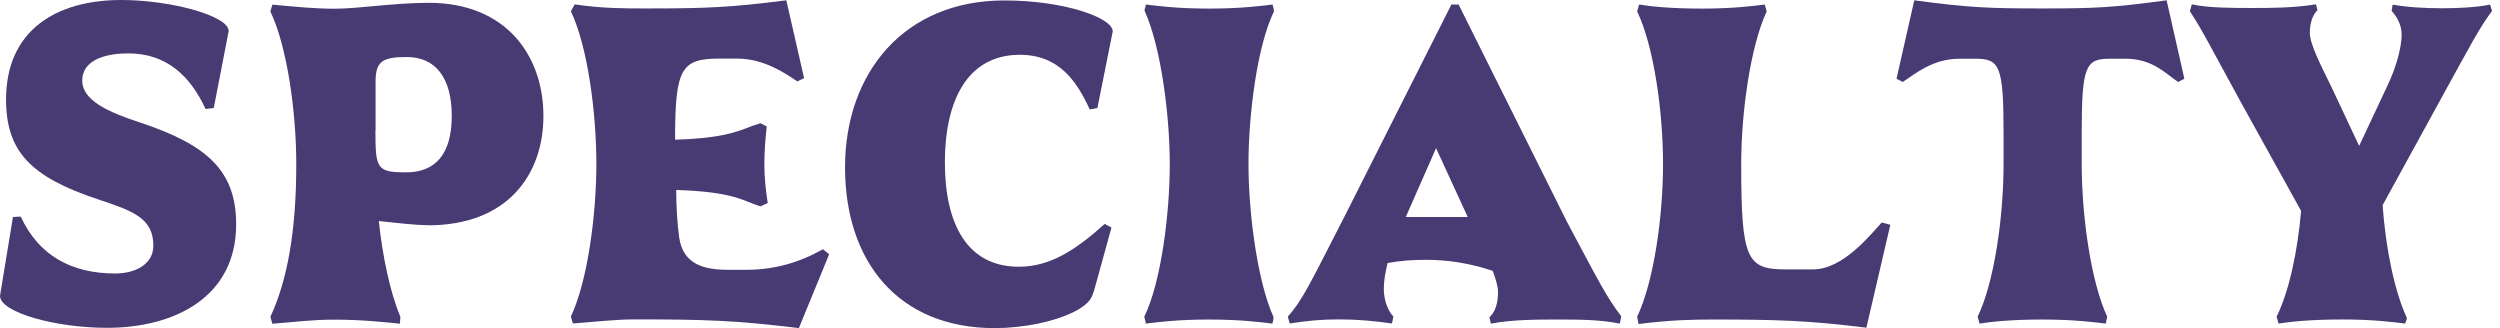 <svg width="160" height="21" viewBox="0 0 160 21" fill="none" xmlns="http://www.w3.org/2000/svg">
<path d="M7.39 17.502C8.652 17.502 9.814 16.916 9.814 15.726C9.814 13.978 8.553 13.509 6.255 12.752C1.956 11.319 0.388 9.688 0.388 6.363C0.388 1.956 3.578 0 7.76 0C10.95 0 14.636 1.018 14.636 1.983L13.681 6.912L13.158 6.976C12.176 4.849 10.644 3.416 8.21 3.416C6.894 3.416 5.263 3.767 5.263 5.164C5.263 6.417 6.921 7.174 8.913 7.823C13.212 9.247 15.114 10.887 15.114 14.357C15.114 19.052 11.121 20.981 6.849 20.981C3.533 20.981 0 19.989 0 18.935L0.829 13.888L1.325 13.861C2.487 16.366 4.578 17.502 7.372 17.502H7.39Z" fill="#483A72"/>
<path d="M27.407 14.41C26.515 14.41 25.442 14.266 24.244 14.149C24.487 16.456 24.983 18.754 25.623 20.277L25.596 20.719C24.794 20.629 23.135 20.457 21.423 20.457C19.918 20.457 18.999 20.602 17.43 20.719L17.304 20.277C18.377 17.97 18.962 14.852 18.962 10.508C18.962 7.182 18.377 2.955 17.304 0.738L17.43 0.297C18.999 0.441 20.161 0.558 21.423 0.558C22.928 0.558 25.235 0.18 27.443 0.18C32.445 0.18 34.779 3.622 34.779 7.417C34.779 11.211 32.445 14.419 27.407 14.419V14.41ZM24.027 8.372C24.027 10.796 24.118 11.03 25.992 11.03C27.867 11.03 28.912 9.868 28.912 7.417C28.912 4.965 27.867 3.649 26.028 3.649C24.46 3.649 24.037 3.938 24.037 5.227V8.381L24.027 8.372Z" fill="#483A72"/>
<path d="M48.685 13.213C47.549 12.861 47 12.275 43.278 12.158C43.278 13.213 43.341 14.231 43.467 15.195C43.71 16.854 44.936 17.268 46.594 17.268H47.757C49.568 17.268 51.163 16.799 52.668 15.952L53.065 16.277L51.127 20.999C47.072 20.504 45.197 20.441 40.628 20.441C39.402 20.441 38.231 20.585 36.662 20.702L36.536 20.26C37.609 17.989 38.167 13.753 38.167 10.491C38.167 7.228 37.618 2.993 36.536 0.722L36.78 0.28C38.528 0.541 40.006 0.541 41.295 0.541C45.224 0.541 46.729 0.478 50.325 0.019L51.461 5.002L51.028 5.21C50.325 4.741 48.937 3.75 47.189 3.75H46.026C43.602 3.75 43.205 4.39 43.205 8.887V8.941C46.955 8.824 47.504 8.211 48.676 7.886L49.072 8.094C48.982 8.878 48.919 9.725 48.919 10.545C48.919 11.365 49.009 12.176 49.136 12.996L48.676 13.204L48.685 13.213Z" fill="#483A72"/>
<path d="M69.99 18.666C69.863 19.162 69.593 19.45 69.07 19.774C67.691 20.594 65.42 21 63.663 21C57.489 21 54.083 16.746 54.083 10.708C54.083 4.67 57.859 0.028 64.276 0.028C68.115 0.028 71.215 1.137 71.215 2.011L70.233 6.914L69.746 7.004C68.917 5.228 67.808 3.507 65.267 3.507C61.923 3.507 60.472 6.427 60.472 10.393C60.472 14.358 61.914 17.071 65.204 17.071C67.196 17.071 68.827 16.016 70.701 14.331L71.134 14.565L69.999 18.675L69.99 18.666Z" fill="#483A72"/>
<path d="M81.498 20.269C81.525 20.387 81.471 20.558 81.435 20.711C80.696 20.621 79.407 20.45 77.38 20.45C75.352 20.45 74.063 20.621 73.324 20.711C73.324 20.567 73.261 20.423 73.234 20.269C74.306 18.079 74.865 13.708 74.865 10.5C74.865 7.292 74.279 2.948 73.27 0.731C73.207 0.614 73.333 0.442 73.333 0.289C74.072 0.379 75.361 0.55 77.389 0.55C79.416 0.55 80.705 0.379 81.444 0.289C81.471 0.433 81.534 0.577 81.534 0.731C80.462 2.921 79.903 7.319 79.903 10.5C79.903 13.681 80.489 18.052 81.498 20.269Z" fill="#483A72"/>
<path d="M88.807 16.827C88.654 17.439 88.564 17.989 88.564 18.485C88.564 19.242 88.844 19.918 89.177 20.26L89.087 20.702C87.888 20.531 86.843 20.441 85.68 20.441C84.572 20.441 83.625 20.531 82.544 20.702L82.418 20.26C83.373 19.206 83.896 18.043 86.041 13.871L92.89 0.289H93.35L100.289 14.204C102.344 18.052 102.804 18.99 103.759 20.242L103.669 20.711C102.38 20.45 101.001 20.45 99.739 20.45C98.361 20.45 96.819 20.45 95.413 20.711L95.323 20.305C95.72 19.954 95.873 19.341 95.873 18.701C95.873 18.323 95.72 17.827 95.531 17.331C94.025 16.836 92.647 16.628 91.259 16.628C90.403 16.628 89.6 16.683 88.798 16.836L88.807 16.827ZM89.979 13.889H93.935L91.908 9.482L89.97 13.889H89.979Z" fill="#483A72"/>
<path d="M114.258 17.241H116.042C117.917 17.241 119.638 15.114 120.431 14.24L120.981 14.384L119.449 20.972C115.7 20.504 113.618 20.45 109.626 20.45C108.337 20.45 106.895 20.477 104.867 20.738L104.777 20.269C105.85 18.025 106.435 13.826 106.435 10.5C106.435 7.174 105.85 2.948 104.777 0.731L104.903 0.289C105.606 0.406 106.895 0.55 108.923 0.55C110.95 0.55 112.239 0.379 112.942 0.289L113.068 0.731C112.023 2.975 111.437 7.211 111.437 10.5C111.437 16.565 111.78 17.241 114.258 17.241Z" fill="#483A72"/>
<path d="M128.228 8.544C128.228 4.227 127.984 3.759 126.443 3.759H125.398C123.649 3.759 122.514 4.777 121.775 5.246L121.378 5.038L122.514 0.019C125.956 0.487 127.308 0.541 130.742 0.541C134.176 0.541 135.257 0.478 138.664 0.019L139.799 5.038L139.403 5.246C138.664 4.777 137.808 3.759 136.059 3.759H135.014C133.482 3.759 133.229 4.227 133.229 8.544V10.5C133.229 13.798 133.815 18.025 134.861 20.269L134.77 20.711C134.031 20.621 132.743 20.45 130.715 20.45C128.687 20.45 127.398 20.594 126.695 20.711L126.569 20.269C127.642 18.052 128.228 13.852 128.228 10.5V8.544Z" fill="#483A72"/>
<path d="M150.974 9.361L152.849 5.368C153.462 4.053 153.705 2.863 153.705 2.214C153.705 1.565 153.363 1.015 153.065 0.7L153.128 0.294C154.02 0.466 155.282 0.529 156.265 0.529C157.31 0.529 158.473 0.475 159.365 0.294L159.491 0.7C158.662 1.808 158.112 2.89 156.201 6.36L152.488 13.128C152.669 15.787 153.227 18.58 154.02 20.302C154.084 20.419 153.957 20.563 153.93 20.707C153.164 20.617 151.939 20.446 149.911 20.446C147.883 20.446 146.567 20.59 145.828 20.707L145.702 20.266C146.504 18.662 147.054 16.039 147.27 13.497L143.404 6.522C141.439 2.935 140.944 1.917 140.151 0.718L140.277 0.276C141.286 0.511 142.917 0.511 144.143 0.511C145.279 0.511 146.784 0.511 148.226 0.276L148.316 0.655C147.946 1.006 147.829 1.619 147.829 2.088C147.829 2.845 148.532 4.161 149.208 5.558L150.992 9.352L150.974 9.361Z" fill="#483A72"/>
</svg>
